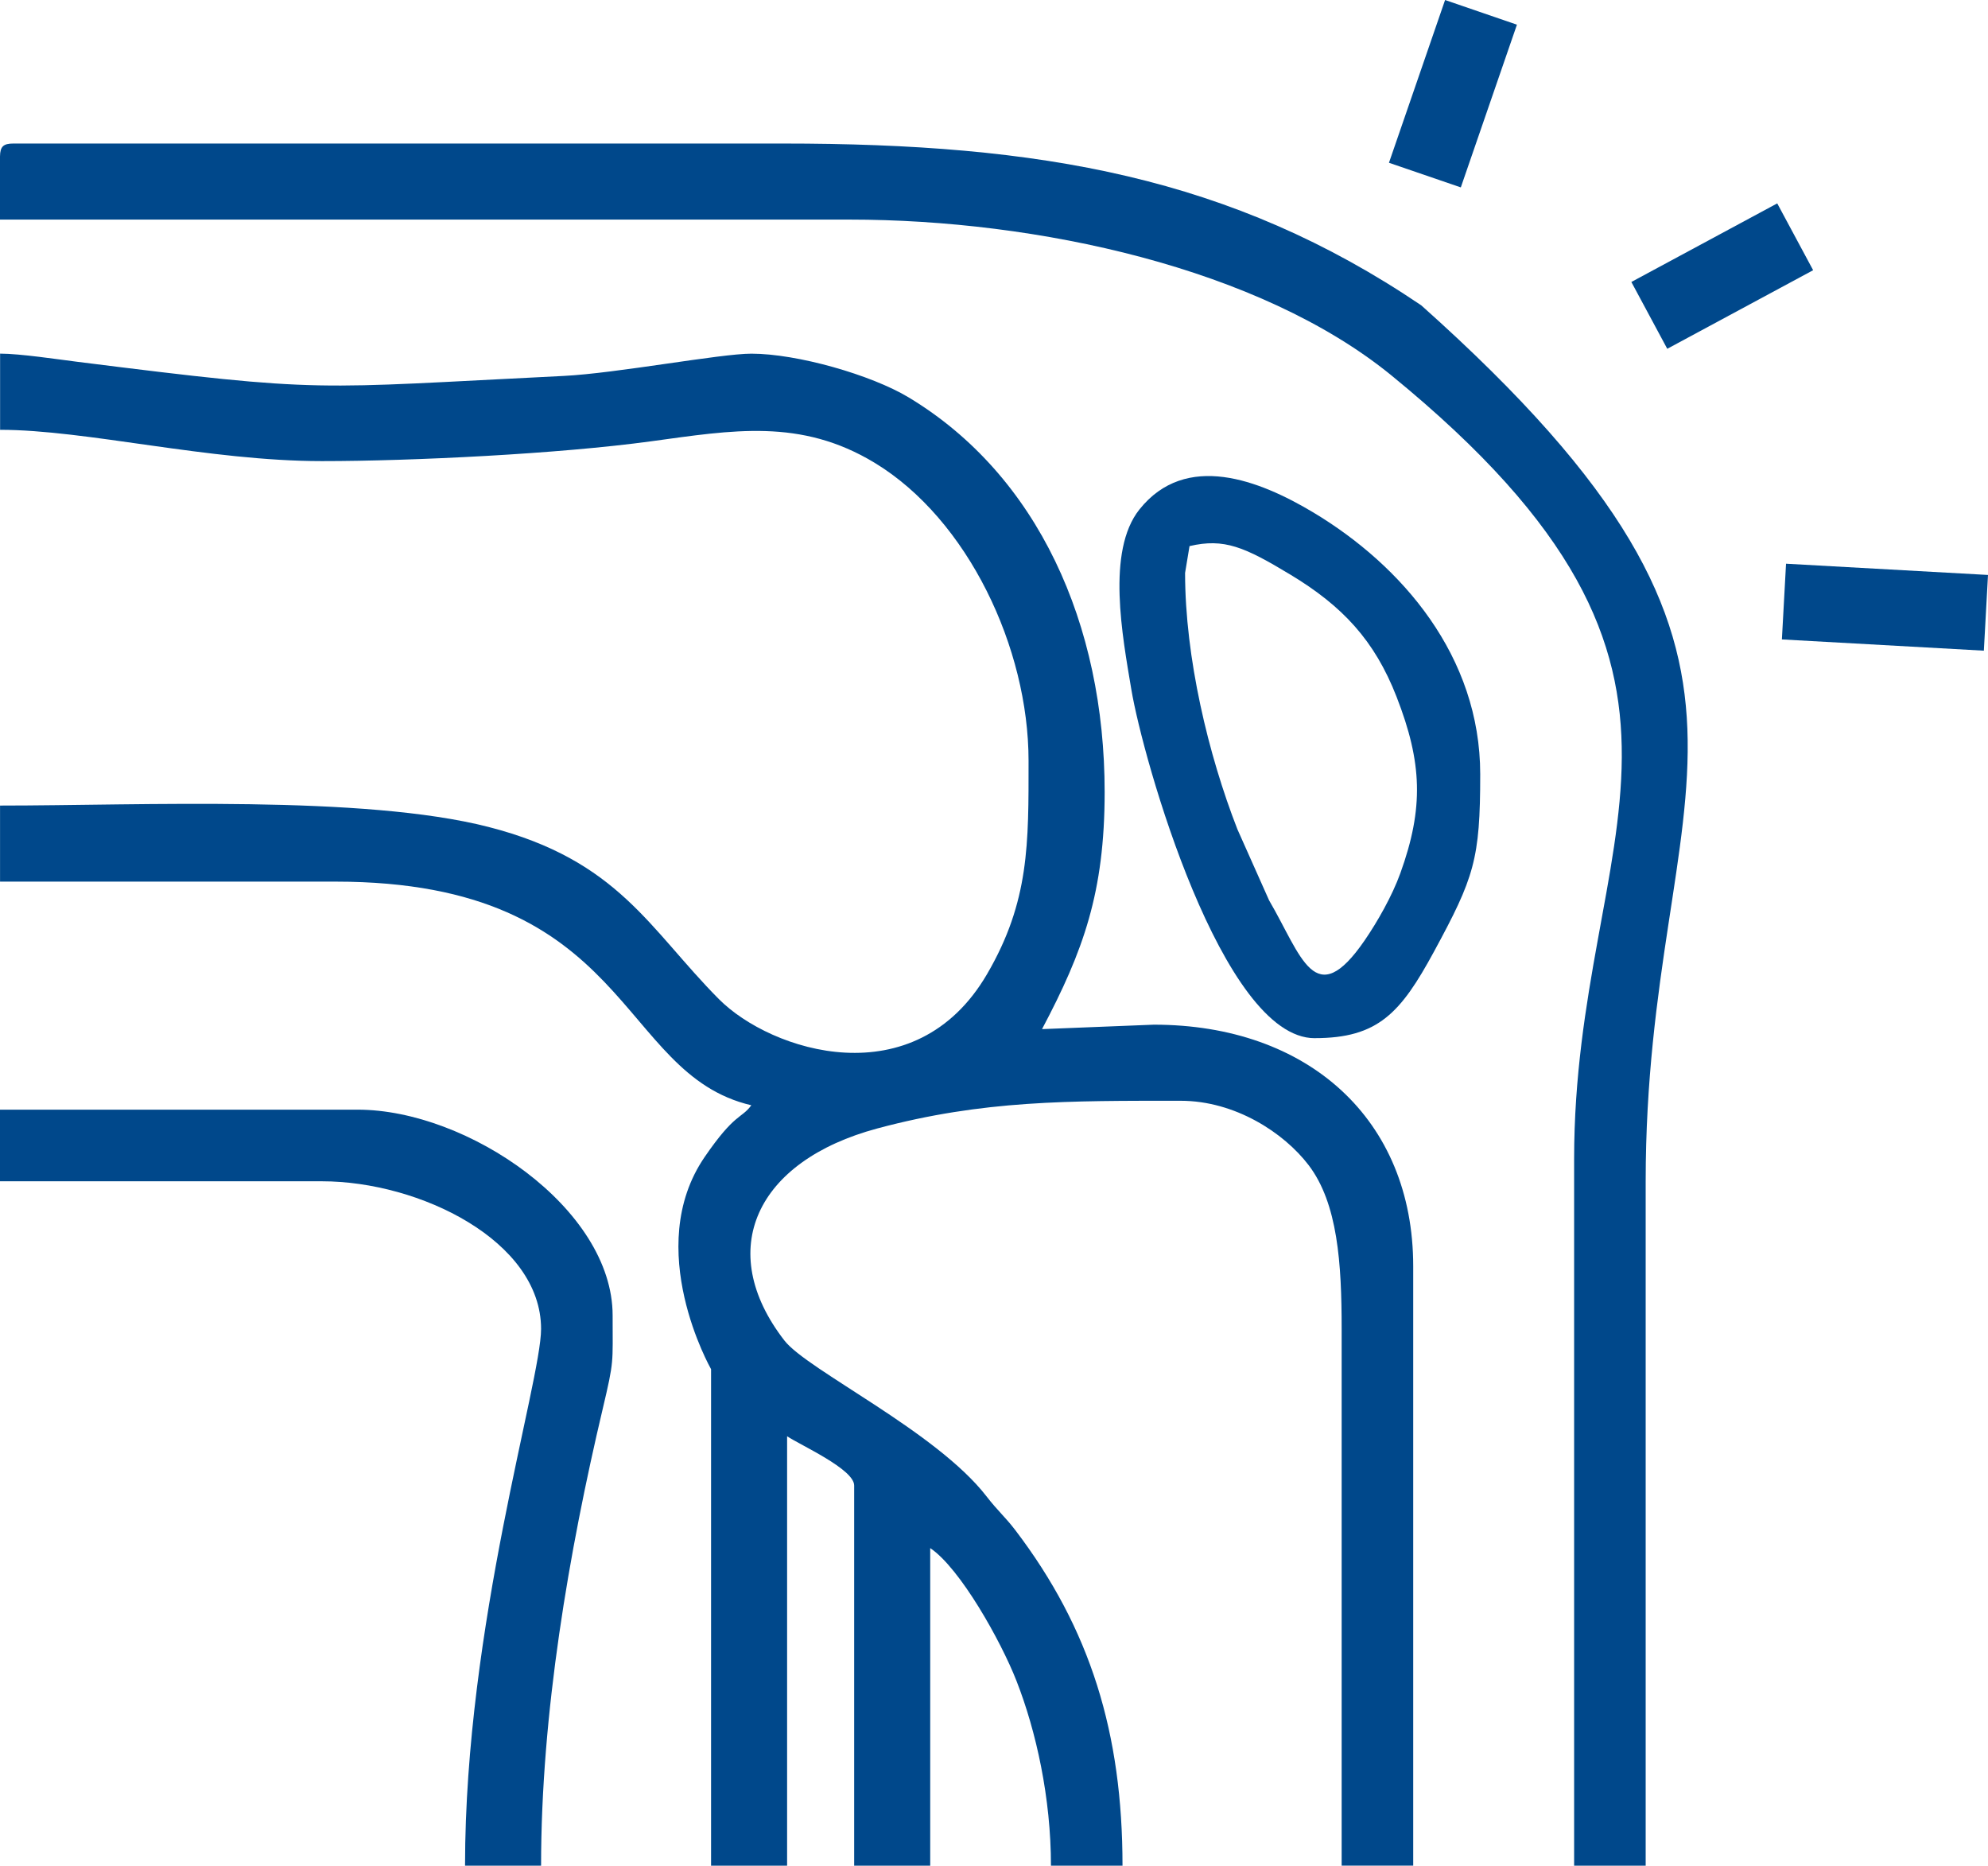 <svg xmlns="http://www.w3.org/2000/svg" xmlns:xlink="http://www.w3.org/1999/xlink" xmlns:xodm="http://www.corel.com/coreldraw/odm/2003" xml:space="preserve" width="31.089mm" height="29.169mm" style="shape-rendering:geometricPrecision; text-rendering:geometricPrecision; image-rendering:optimizeQuality; fill-rule:evenodd; clip-rule:evenodd" viewBox="0 0 465.11 436.38"> <defs> <style type="text/css"> .fil0 {fill:#00488B} .fil1 {fill:#00488B;fill-rule:nonzero} </style> </defs> <g id="Camada_x0020_1">  <path class="fil0" d="M-0 100.53c20.21,0 48.71,7.32 75.33,7.32 21.23,0 55.45,-1.69 76.98,-4.63 19.05,-2.59 35,-5.47 52.34,5.04 21.81,13.23 35.99,43.3 35.99,69.69 0,19.3 0.24,32.85 -9.72,49.91 -16.89,28.91 -50.55,18.09 -62.74,5.82 -16.29,-16.4 -23.44,-32.46 -53.9,-40.26 -29.28,-7.5 -81.35,-5 -114.27,-5l0 17.79 78.47 0c69.48,0 65.69,44.95 97.3,52.31 -2.35,3.2 -3.83,1.75 -10.92,12.1 -14.64,21.36 1.5,49.62 1.5,49.63l0 116.13 17.79 0 0 -100.44c3.07,2.06 15.69,7.69 15.69,11.51l0 88.93 17.79 0 0 -74.28c6.99,4.68 16.56,21.77 20.19,31.07 4.6,11.75 8.06,27.35 8.06,43.21l16.74 0c0,-30.96 -7.5,-55.41 -25.09,-78.49 -2.34,-3.07 -4.09,-4.48 -6.74,-7.91 -11.77,-15.21 -41.92,-29.52 -47.27,-36.43 -16.41,-21.17 -6.63,-42 21.75,-49.61 24.78,-6.64 44.77,-6.47 70.95,-6.47 12.75,0 24.16,7.48 29.94,15.05 6.83,8.96 7.73,23.02 7.73,38.3l0 125.55 16.74 0 0 -140.2c0,-34.38 -24.62,-56.5 -60.68,-56.5l-26.16 1.04c9.69,-18.31 14.65,-32.03 14.65,-55.45 0,-39.25 -15.61,-74.08 -45.82,-92.29 -8.84,-5.33 -26.19,-10.25 -36.83,-10.25 -7.27,0 -31.56,4.6 -43.96,5.21 -59.48,2.92 -55.15,4.06 -113.83,-3.32 -4.35,-0.54 -13.3,-1.9 -17.98,-1.9l0 17.79z"></path> <path class="fil0" d="M-0 276.3l75.33 0c22.86,0 51.26,13.96 51.26,34.53 0,12.38 -17.79,69.42 -17.79,125.55l17.79 0c0,-35.54 6.5,-73.38 14.44,-106.93 2.68,-11.35 2.3,-10.38 2.3,-21.77 0,-24.99 -33.92,-48.13 -59.64,-48.13l-83.7 0 0 16.74z"></path> <path class="fil0" d="M277.26 134.01l1.04 -6.28c8.13,-1.89 12.85,0.19 23.64,6.7 12.11,7.31 19.65,15.32 24.8,28.55 6,15.4 6.41,25.94 0.88,41.27 -1.92,5.32 -5.36,11.35 -8.35,15.71 -11.68,16.98 -14.75,3.62 -22.35,-9.36l-7.42 -16.64c-6.79,-17.37 -12.24,-40.15 -12.24,-59.95zm30.34 108.81c14.78,0 20.09,-5.85 27.89,-20.23 9.41,-17.35 10.82,-21.57 10.82,-41.49 0,-27.54 -18.23,-48.79 -39.15,-61.3 -12.48,-7.45 -29.71,-14.26 -40.58,-0.64 -7.79,9.76 -3.95,29.76 -1.9,42.07 2.71,16.27 21.24,81.6 42.91,81.6z"></path> <path class="fil0" d="M368.28 271.07l0 165.31 16.74 0 0 -160.08c0,-94.78 43.51,-119.22 -52.5,-204.88 -44.45,-30.06 -89.05,-37.85 -149.42,-37.85l-179.96 0c-2.37,0 -3.11,0.7 -3.14,3.03l0 0.11 0 14.65 198.79 0c43.81,0 95.89,11.28 126.76,36.46 86.71,70.78 42.73,106.35 42.73,183.26z"></path> <polygon class="fil1" points="324.96,38.07 338.09,0 354.9,5.77 341.77,43.83 "></polygon> <polygon class="fil1" points="381.67,65.95 415.8,47.57 424.2,63.2 390.07,81.58 "></polygon> <polygon class="fil1" points="417.86,131.85 465.11,134.48 464.14,152.19 416.89,149.56 "></polygon> </g> </svg>